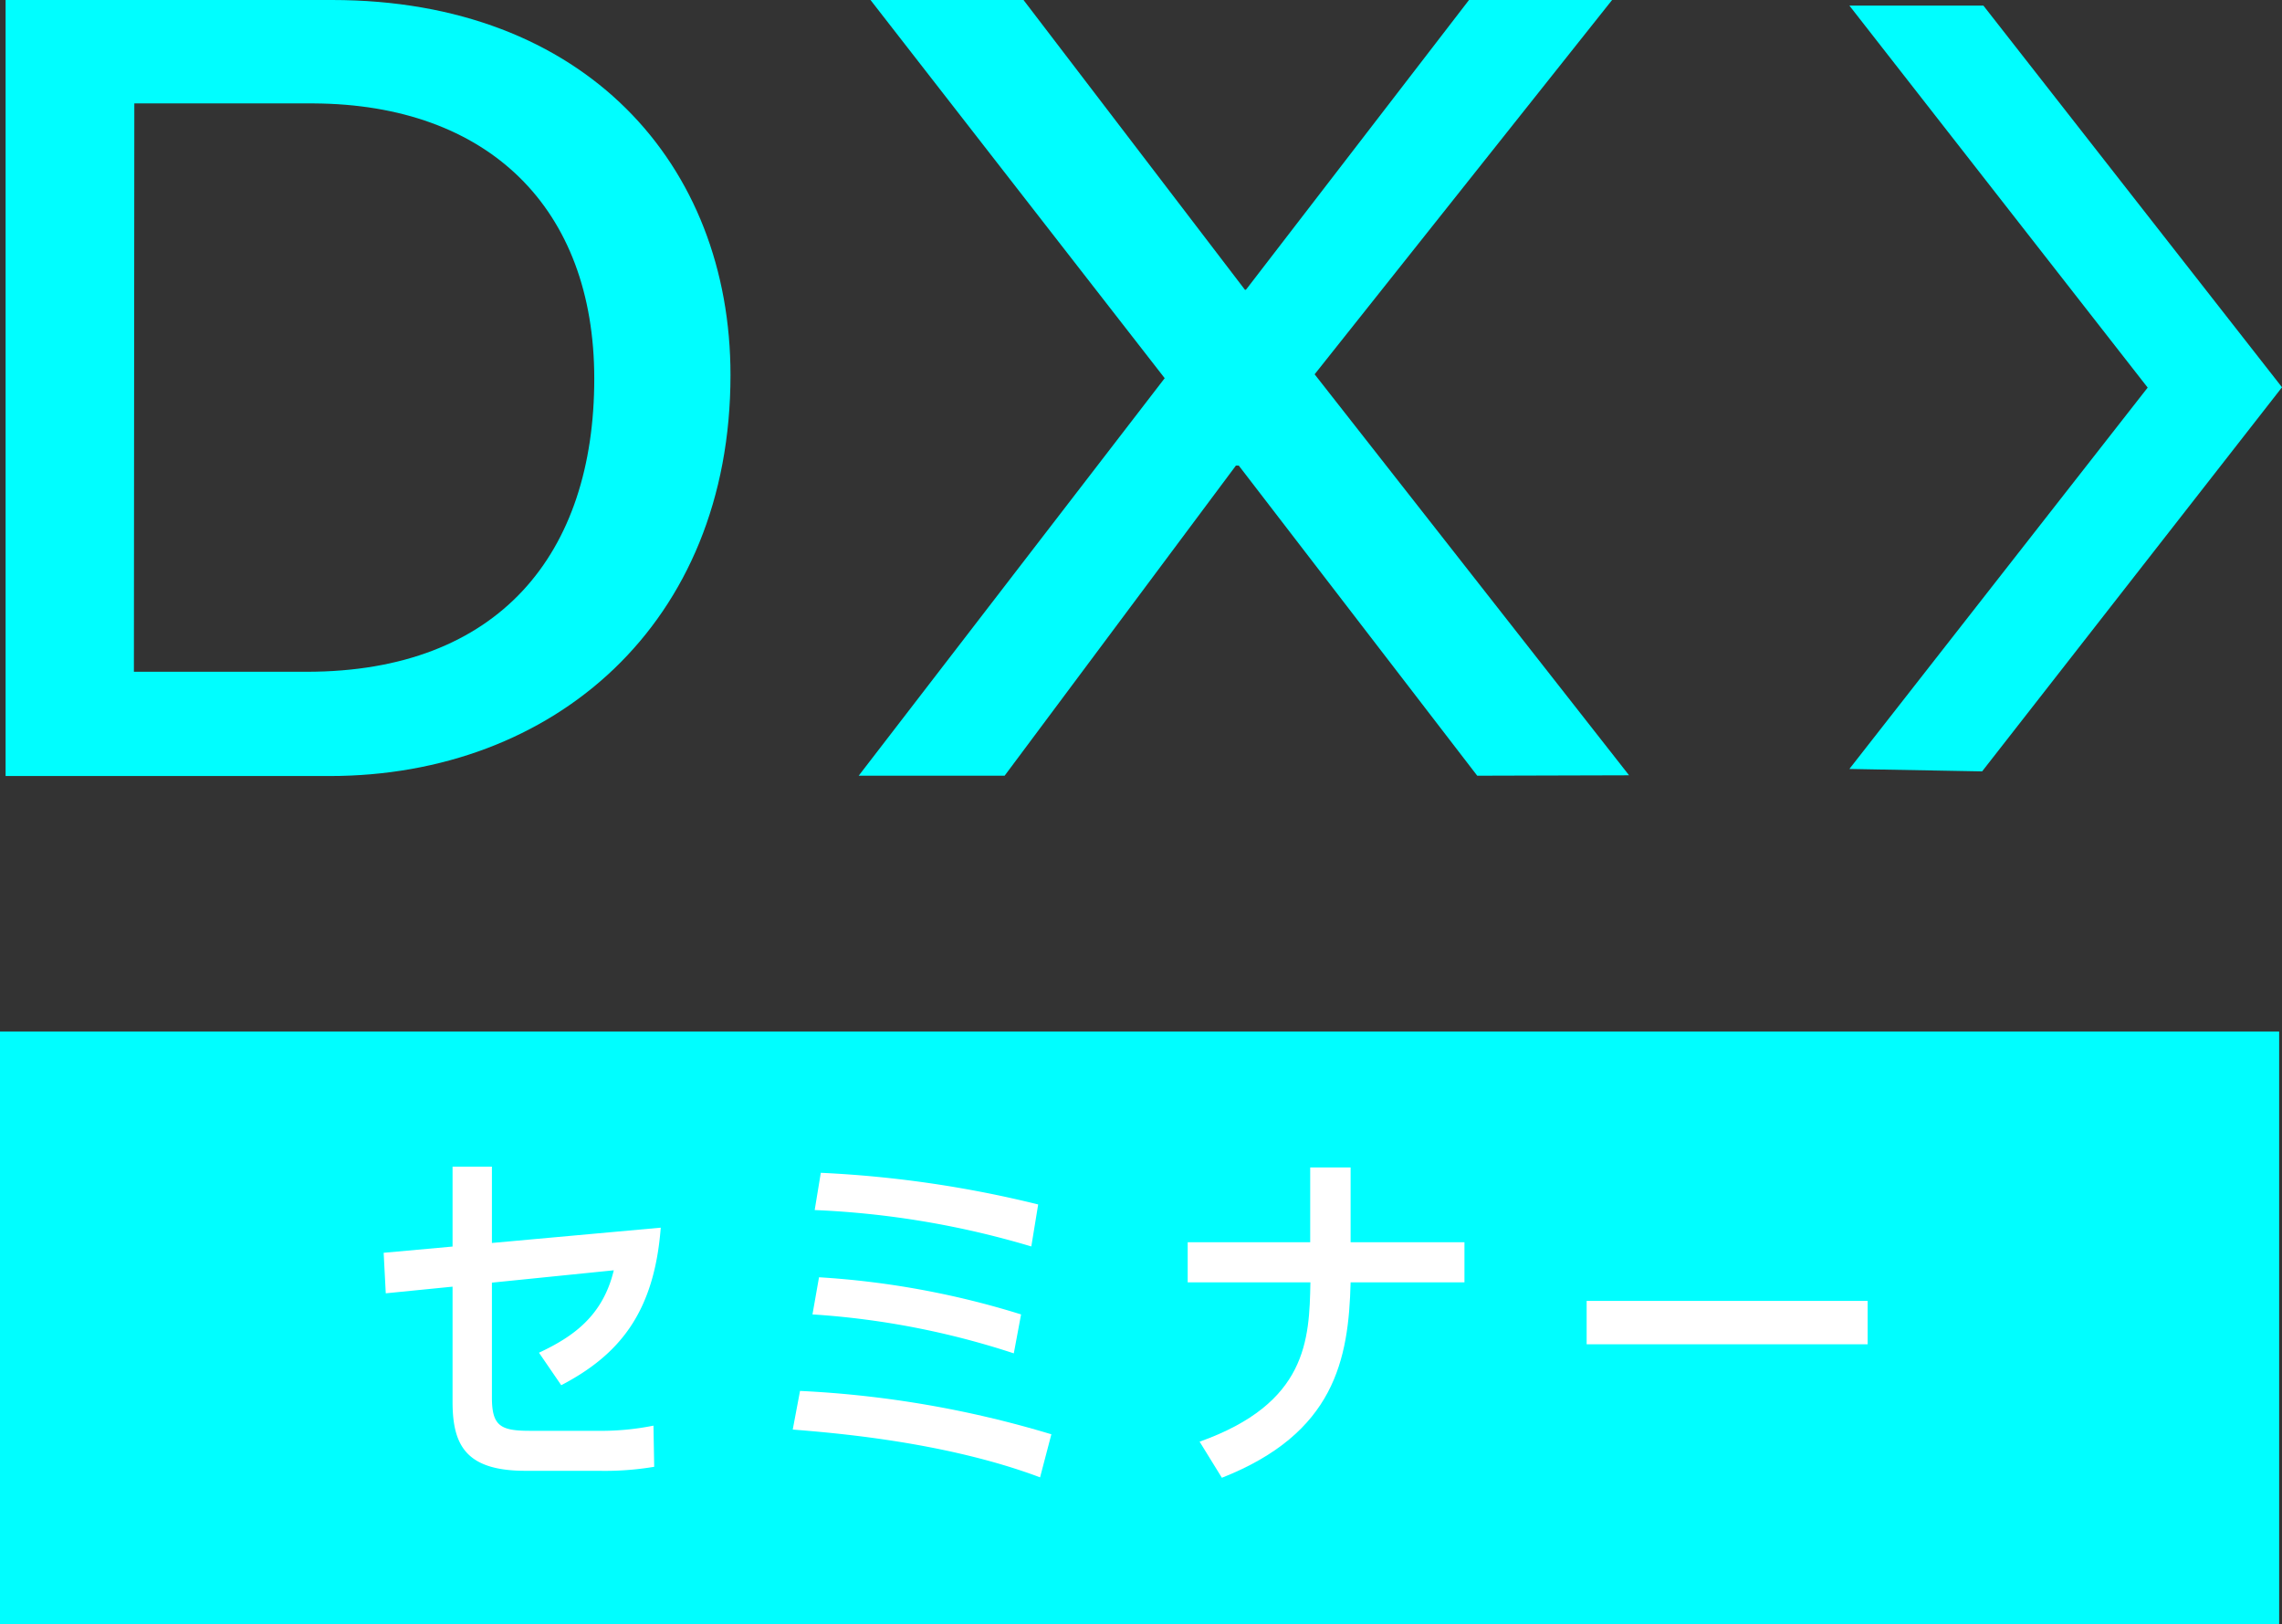 <svg xmlns="http://www.w3.org/2000/svg" viewBox="0 0 216.27 153.91"><rect x="0" y="0" width="216.27" height="153.91" fill="#333333" stroke="none"/><defs><style>.cls-1{fill:#00feff;}.cls-2{fill:#fff;}</style></defs><g id="レイヤー_2" data-name="レイヤー 2"><g id="word"><path class="cls-1" d="M.53,0H31.47c24,0,37.76,15.62,37.76,35.54,0,23.56-16.75,38-38,38H.53ZM12.69,63.66H29.06c18.26,0,27.26-11.22,27.26-27.77,0-16.2-10.06-26-26.59-26.09h-17Z"/><path class="cls-1" d="M140,73.51,117.4,44.12h-.27L95.21,73.51H81.38l29-37.67L82.5,0H97l21,27.48.11-.06L139.22,0h13.56L124.59,35.47l29.8,38Z"/><polygon class="cls-1" points="187.97 0.53 175.27 0.53 203.54 36.73 175.27 72.87 187.85 73.1 216.27 36.7 187.97 0.53"/><rect class="cls-1" y="97.75" width="216" height="56.16"/><path class="cls-2" d="M46.62,132.44c0,2.7.83,3.15,3.6,3.15h6.36a25.09,25.09,0,0,0,5.35-.49L62,139a28.12,28.12,0,0,1-5.26.38H49.8c-5.6,0-6.91-2.38-6.91-6.53V121.93l-6.33.63-.2-3.84,6.53-.59v-7.57h3.73v7.23l16-1.45c-.62,8.12-4,12.09-9.43,14.93l-2.11-3.08c3.25-1.52,6.05-3.49,7.09-7.81l-11.55,1.17Z"/><path class="cls-2" d="M98.57,140c-9.2-3.46-20.12-4.25-23.44-4.53l.69-3.66a98.45,98.45,0,0,1,23.82,4.11Zm-2.49-11.75A76.67,76.67,0,0,0,77,124.56l.62-3.52a80.57,80.57,0,0,1,19.15,3.52Zm1.66-10.13a83.71,83.71,0,0,0-20.53-3.45l.58-3.53a106,106,0,0,1,20.6,3Z"/><path class="cls-2" d="M138.79,117.72v3.8H128c-.18,7.33-1.52,14.31-12.2,18.52l-2.11-3.42c10.19-3.63,10.4-9.64,10.5-15.1H112.56v-3.8h11.61v-7.09H128v7.09Z"/><path class="cls-2" d="M177,123.28v4.11H150.37v-4.11Z"/></g></g></svg>